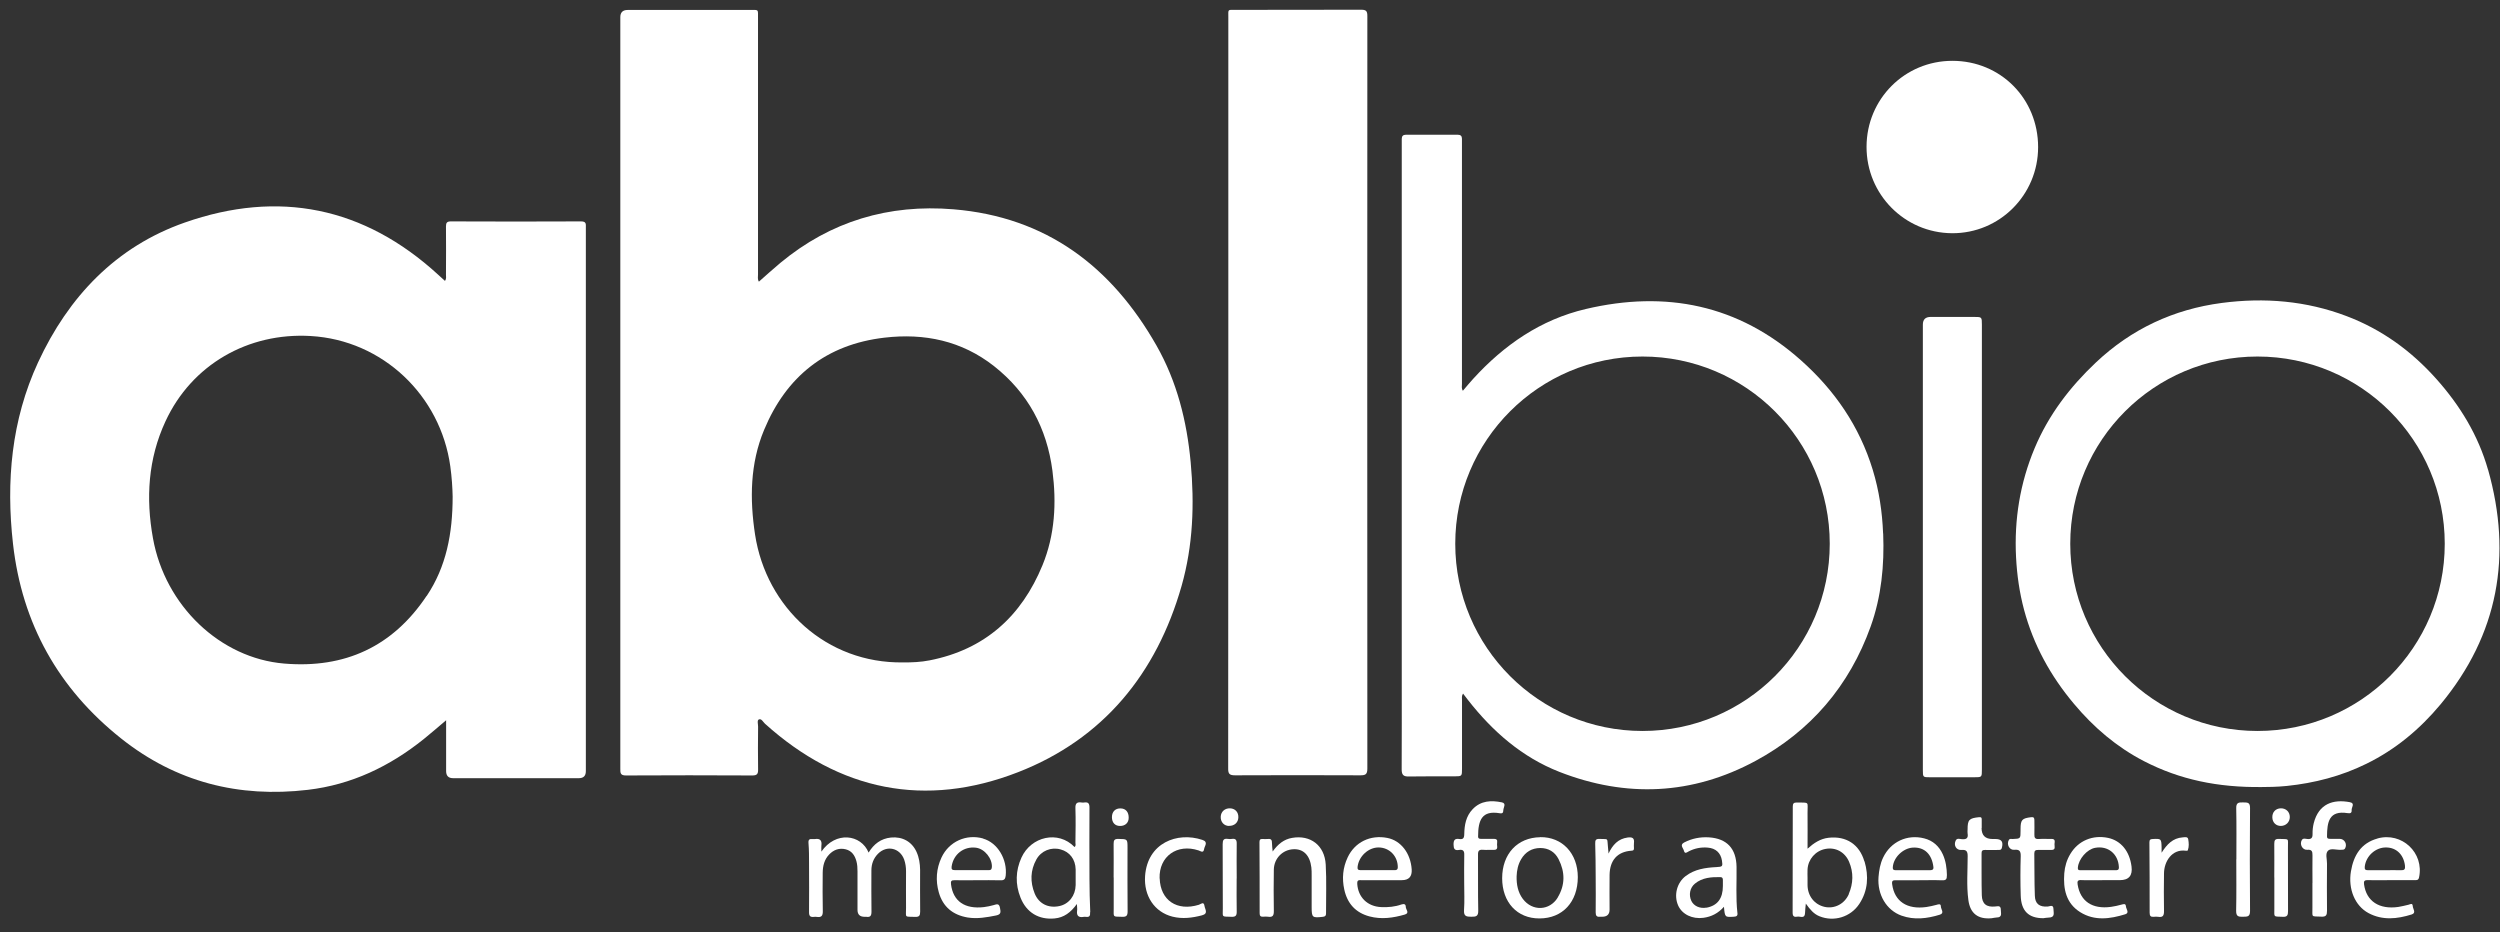 <svg xmlns="http://www.w3.org/2000/svg" width="118" height="44" viewBox="0 0 118 44" fill="none"><rect x="0" y="0" width="118" height="44" fill="#333333" stroke="none"/><path d="M57.977 18.521C57.977 12.624 57.977 6.723 57.977 0.826C57.977 0.419 57.93 0.466 58.329 0.466C60.301 0.466 62.273 0.466 64.246 0.459C64.484 0.459 64.539 0.525 64.539 0.756C64.535 12.595 64.531 24.437 64.539 36.276C64.539 36.551 64.451 36.595 64.205 36.595C62.233 36.588 60.261 36.584 58.289 36.595C58.025 36.595 57.966 36.518 57.97 36.265C57.977 30.349 57.977 24.434 57.977 18.518V18.521Z" fill="white"></path><path d="M90.759 25.823C90.759 22.323 90.759 18.822 90.759 15.322C90.759 15.08 90.881 14.959 91.126 14.959C91.807 14.959 92.493 14.959 93.175 14.959C93.541 14.959 93.545 14.959 93.545 15.322C93.545 19.489 93.545 23.653 93.545 27.82C93.545 30.654 93.545 33.487 93.545 36.324C93.545 36.687 93.545 36.687 93.175 36.687C92.482 36.687 91.793 36.687 91.1 36.687C90.763 36.687 90.759 36.687 90.759 36.349C90.759 32.842 90.759 29.334 90.759 25.823Z" fill="white"></path><path d="M96.199 6.943C96.199 9.201 94.377 11.023 92.133 11.008C89.897 10.993 88.094 9.172 88.101 6.925C88.105 4.671 89.905 2.871 92.152 2.871C94.428 2.871 96.199 4.656 96.199 6.943Z" fill="white"></path><path d="M38.766 40.202C39.437 39.216 40.643 39.377 40.998 40.242C41.244 39.839 41.577 39.579 42.058 39.531C42.593 39.48 43.04 39.725 43.26 40.209C43.381 40.477 43.425 40.763 43.429 41.056C43.432 41.712 43.421 42.368 43.432 43.028C43.432 43.215 43.388 43.284 43.194 43.277C42.666 43.259 42.769 43.332 42.765 42.841C42.758 42.269 42.765 41.697 42.765 41.125C42.765 40.935 42.739 40.752 42.677 40.572C42.475 40.019 41.856 39.879 41.442 40.297C41.229 40.513 41.13 40.781 41.13 41.085C41.13 41.734 41.123 42.383 41.134 43.031C41.134 43.226 41.079 43.303 40.888 43.273C40.863 43.27 40.837 43.273 40.811 43.273C40.586 43.273 40.474 43.165 40.474 42.947C40.474 42.342 40.474 41.734 40.474 41.129C40.474 40.968 40.467 40.807 40.423 40.649C40.349 40.378 40.206 40.161 39.92 40.088C39.613 40.011 39.345 40.11 39.132 40.337C38.909 40.572 38.836 40.869 38.832 41.184C38.828 41.789 38.821 42.397 38.836 43.002C38.843 43.237 38.762 43.31 38.546 43.277C38.506 43.27 38.462 43.27 38.418 43.277C38.238 43.299 38.183 43.226 38.187 43.046C38.194 42.28 38.19 41.51 38.187 40.744C38.187 40.429 38.187 40.114 38.161 39.799C38.146 39.623 38.209 39.59 38.355 39.604C38.388 39.608 38.425 39.608 38.458 39.604C38.707 39.564 38.803 39.667 38.77 39.912C38.758 39.986 38.77 40.066 38.77 40.206L38.766 40.202Z" fill="white"></path><path d="M60.07 40.19C60.323 39.838 60.602 39.615 60.983 39.549C61.852 39.395 62.523 39.901 62.574 40.806C62.618 41.572 62.585 42.342 62.589 43.112C62.589 43.214 62.559 43.258 62.446 43.273C61.94 43.331 61.91 43.313 61.91 42.811C61.91 42.309 61.91 41.803 61.91 41.301C61.91 41.18 61.91 41.063 61.896 40.942C61.826 40.366 61.518 40.058 61.042 40.084C60.536 40.11 60.136 40.517 60.125 41.041C60.114 41.689 60.114 42.338 60.125 42.987C60.129 43.211 60.078 43.306 59.847 43.269C59.773 43.258 59.693 43.262 59.616 43.269C59.495 43.276 59.455 43.225 59.455 43.104C59.455 41.986 59.455 40.868 59.447 39.751C59.447 39.641 59.477 39.593 59.59 39.6C59.675 39.604 59.763 39.608 59.847 39.6C59.997 39.582 60.041 39.651 60.037 39.791C60.037 39.904 60.056 40.022 60.07 40.194V40.19Z" fill="white"></path><path d="M109.149 41.679C109.149 41.243 109.142 40.81 109.149 40.374C109.153 40.183 109.116 40.092 108.9 40.11C108.677 40.128 108.526 39.85 108.647 39.648C108.71 39.549 108.819 39.593 108.904 39.601C109.094 39.619 109.157 39.549 109.153 39.362C109.149 39.194 109.168 39.018 109.208 38.857C109.439 37.937 110.124 37.713 110.913 37.863C111.176 37.915 110.986 38.109 110.997 38.237C111.008 38.369 110.942 38.402 110.806 38.38C109.93 38.241 109.839 38.798 109.835 39.48C109.835 39.593 109.912 39.593 109.992 39.593C110.139 39.593 110.282 39.593 110.429 39.593C110.663 39.593 110.803 39.843 110.685 40.051C110.671 40.077 110.638 40.095 110.608 40.103C110.568 40.114 110.524 40.103 110.48 40.11C110.278 40.121 110.018 40.026 109.886 40.15C109.74 40.286 109.839 40.554 109.835 40.763C109.828 41.503 109.828 42.247 109.835 42.987C109.835 43.189 109.795 43.277 109.571 43.266C109.061 43.244 109.153 43.313 109.146 42.848C109.142 42.456 109.146 42.064 109.146 41.672L109.149 41.679Z" fill="white"></path><path d="M69.11 41.687C69.11 41.243 69.102 40.8 69.113 40.356C69.121 40.162 69.055 40.085 68.864 40.118C68.655 40.154 68.611 40.059 68.608 39.865C68.604 39.652 68.67 39.568 68.879 39.601C69.055 39.63 69.11 39.561 69.113 39.377C69.121 38.945 69.19 38.527 69.509 38.194C69.898 37.787 70.385 37.768 70.888 37.871C71.111 37.919 70.965 38.106 70.957 38.234C70.95 38.337 70.946 38.413 70.781 38.384C69.949 38.245 69.766 38.707 69.766 39.48C69.766 39.594 69.843 39.594 69.92 39.594C70.118 39.594 70.312 39.597 70.51 39.594C70.737 39.59 70.653 39.759 70.66 39.868C70.668 39.978 70.708 40.121 70.506 40.114C70.338 40.107 70.165 40.125 69.993 40.11C69.814 40.096 69.758 40.158 69.762 40.338C69.769 41.217 69.755 42.097 69.773 42.973C69.781 43.244 69.674 43.274 69.447 43.27C69.216 43.27 69.084 43.252 69.102 42.958C69.132 42.533 69.11 42.104 69.11 41.679V41.687Z" fill="white"></path><path d="M93.53 39.081C93.53 39.428 93.702 39.601 94.047 39.601C94.091 39.601 94.131 39.601 94.175 39.601C94.476 39.601 94.564 39.729 94.487 40.022C94.457 40.132 94.38 40.114 94.307 40.118C94.102 40.118 93.897 40.125 93.691 40.118C93.57 40.114 93.526 40.162 93.53 40.283C93.534 40.939 93.523 41.599 93.541 42.255C93.552 42.665 93.761 42.83 94.179 42.786C94.311 42.771 94.439 42.735 94.439 42.944C94.439 43.105 94.523 43.303 94.238 43.306C94.161 43.306 94.087 43.332 94.01 43.34C93.369 43.402 92.991 43.12 92.907 42.482C92.815 41.793 92.874 41.1 92.874 40.411C92.874 40.173 92.808 40.099 92.577 40.118C92.335 40.136 92.196 39.894 92.313 39.667C92.372 39.55 92.5 39.601 92.588 39.608C92.804 39.63 92.914 39.572 92.87 39.333C92.859 39.275 92.87 39.212 92.87 39.154C92.87 38.692 92.94 38.619 93.413 38.571C93.501 38.564 93.537 38.578 93.537 38.67C93.534 38.806 93.537 38.941 93.537 39.081H93.53Z" fill="white"></path><path d="M96.452 43.339C95.744 43.343 95.396 42.991 95.378 42.265C95.359 41.653 95.359 41.037 95.378 40.422C95.385 40.18 95.326 40.084 95.07 40.11C94.842 40.132 94.699 39.85 94.817 39.648C94.861 39.571 94.938 39.601 95 39.601C95.37 39.586 95.37 39.586 95.37 39.212C95.37 39.186 95.37 39.161 95.37 39.135C95.37 38.692 95.44 38.622 95.876 38.571C96.001 38.556 96.023 38.614 96.023 38.717C96.023 38.937 96.03 39.161 96.023 39.381C96.015 39.542 96.059 39.615 96.235 39.601C96.43 39.586 96.627 39.604 96.822 39.597C97.031 39.59 96.979 39.736 96.972 39.842C96.965 39.949 97.049 40.121 96.822 40.117C96.617 40.114 96.411 40.121 96.206 40.117C96.081 40.114 96.019 40.147 96.019 40.286C96.03 40.949 96.019 41.617 96.045 42.28C96.056 42.665 96.265 42.815 96.653 42.789C96.756 42.782 96.921 42.672 96.924 42.914C96.928 43.097 97.009 43.306 96.697 43.31C96.594 43.31 96.496 43.336 96.448 43.339H96.452Z" fill="white"></path><path d="M54.737 41.459C54.77 42.496 55.554 43.024 56.588 42.705C56.68 42.676 56.819 42.529 56.852 42.76C56.874 42.922 57.05 43.12 56.731 43.204C56.269 43.325 55.811 43.383 55.342 43.266C54.488 43.05 53.982 42.284 54.048 41.342C54.161 39.784 55.565 39.249 56.746 39.641C57.05 39.74 56.856 39.923 56.834 40.074C56.804 40.286 56.672 40.173 56.573 40.14C55.558 39.806 54.7 40.422 54.733 41.459H54.737Z" fill="white"></path><path d="M105.557 40.561C105.557 39.758 105.568 38.956 105.55 38.153C105.542 37.885 105.663 37.867 105.869 37.874C106.056 37.882 106.206 37.849 106.202 38.138C106.188 39.758 106.188 41.382 106.202 43.002C106.202 43.291 106.056 43.262 105.869 43.27C105.663 43.277 105.542 43.262 105.546 42.991C105.564 42.181 105.553 41.371 105.553 40.557L105.557 40.561Z" fill="white"></path><path d="M75.917 40.301C76.118 39.868 76.379 39.593 76.822 39.531C77.042 39.502 77.152 39.55 77.123 39.788C77.112 39.872 77.123 39.956 77.123 40.044C77.123 40.129 77.086 40.151 76.998 40.154C76.342 40.202 75.983 40.601 75.972 41.298C75.964 41.844 75.972 42.39 75.972 42.932C75.972 43.157 75.856 43.27 75.624 43.27C75.591 43.27 75.554 43.27 75.521 43.27C75.363 43.288 75.316 43.218 75.316 43.065C75.323 42.504 75.319 41.939 75.316 41.378C75.316 40.858 75.308 40.341 75.294 39.821C75.29 39.663 75.316 39.59 75.495 39.597C75.942 39.623 75.847 39.524 75.895 39.971C75.906 40.059 75.909 40.151 75.924 40.297L75.917 40.301Z" fill="white"></path><path d="M102.034 40.239C102.28 39.854 102.555 39.557 103.024 39.524C103.119 39.517 103.262 39.48 103.284 39.612C103.314 39.784 103.328 39.967 103.262 40.14C103.255 40.154 103.2 40.158 103.171 40.154C102.511 40.066 102.144 40.671 102.141 41.224C102.133 41.811 102.13 42.401 102.141 42.988C102.144 43.204 102.1 43.314 101.862 43.273C101.796 43.263 101.726 43.266 101.657 43.273C101.518 43.285 101.463 43.237 101.463 43.087C101.463 41.98 101.463 40.869 101.452 39.762C101.452 39.638 101.492 39.605 101.613 39.601C102.005 39.583 102.016 39.586 102.027 39.989C102.027 40.074 102.027 40.158 102.027 40.239H102.034Z" fill="white"></path><path d="M52.563 41.419C52.563 40.891 52.571 40.359 52.563 39.831C52.563 39.659 52.6 39.593 52.787 39.597C53.219 39.604 53.219 39.597 53.219 40.026C53.219 41.023 53.212 42.023 53.223 43.02C53.223 43.225 53.161 43.28 52.963 43.273C52.508 43.258 52.567 43.31 52.567 42.874C52.567 42.386 52.567 41.902 52.567 41.415L52.563 41.419Z" fill="white"></path><path d="M58.37 41.462C58.37 41.983 58.362 42.503 58.373 43.024C58.377 43.211 58.325 43.28 58.131 43.273C57.633 43.255 57.721 43.313 57.717 42.87C57.713 41.862 57.717 40.858 57.71 39.849C57.71 39.652 57.754 39.564 57.963 39.597C58.021 39.608 58.084 39.604 58.142 39.597C58.322 39.571 58.377 39.644 58.373 39.824C58.362 40.37 58.373 40.916 58.373 41.462H58.37Z" fill="white"></path><path d="M107.346 41.419C107.346 40.891 107.353 40.359 107.346 39.832C107.346 39.663 107.379 39.59 107.569 39.597C108.075 39.619 107.987 39.535 107.991 40.011C107.995 41.008 107.991 42.009 107.995 43.006C107.995 43.193 107.962 43.285 107.745 43.273C107.28 43.255 107.353 43.306 107.349 42.874C107.346 42.386 107.349 41.903 107.349 41.415L107.346 41.419Z" fill="white"></path><path d="M58.014 38.985C57.776 38.985 57.607 38.798 57.618 38.548C57.629 38.31 57.812 38.145 58.058 38.153C58.3 38.16 58.461 38.336 58.45 38.585C58.443 38.823 58.263 38.985 58.014 38.981V38.985Z" fill="white"></path><path d="M107.661 38.984C107.43 38.988 107.261 38.823 107.254 38.585C107.247 38.332 107.408 38.16 107.654 38.152C107.899 38.149 108.079 38.321 108.079 38.563C108.079 38.801 107.899 38.981 107.657 38.984H107.661Z" fill="white"></path><path d="M53.274 38.6C53.274 38.835 53.109 38.989 52.864 38.985C52.626 38.985 52.483 38.824 52.483 38.571C52.483 38.31 52.644 38.149 52.893 38.157C53.135 38.16 53.278 38.329 53.274 38.6Z" fill="white"></path><path d="M56.2 21.82C56.02 19.878 55.554 18.012 54.587 16.311C52.468 12.584 49.389 10.242 45.005 9.879C41.951 9.626 39.209 10.44 36.838 12.404C36.493 12.69 36.163 12.994 35.819 13.295C35.749 13.177 35.778 13.064 35.778 12.957C35.778 8.929 35.778 4.901 35.778 0.873C35.778 0.4 35.822 0.474 35.364 0.47C33.451 0.47 31.541 0.47 29.627 0.47C29.395 0.47 29.279 0.584 29.279 0.811C29.279 4.454 29.279 8.101 29.279 11.744C29.279 19.922 29.279 28.099 29.279 36.272C29.279 36.467 29.268 36.606 29.547 36.602C31.537 36.591 33.524 36.591 35.514 36.602C35.734 36.602 35.786 36.525 35.782 36.32C35.771 35.646 35.775 34.971 35.782 34.297C35.782 34.179 35.727 34.004 35.815 33.959C35.94 33.901 36.017 34.077 36.105 34.157C39.627 37.332 43.678 38.153 48.058 36.445C52.072 34.88 54.59 31.797 55.771 27.655C56.313 25.746 56.383 23.788 56.2 21.82ZM49.206 26.677C48.216 29.088 46.482 30.661 43.872 31.17C43.462 31.251 43.044 31.269 42.622 31.266C39.015 31.317 36.171 28.689 35.639 25.233C35.383 23.554 35.404 21.879 36.064 20.295C37.113 17.766 38.997 16.256 41.75 15.937C43.634 15.717 45.393 16.084 46.915 17.279C48.516 18.54 49.411 20.207 49.675 22.22C49.873 23.741 49.792 25.247 49.206 26.677Z" fill="white"></path><path d="M27.428 10.45C25.379 10.461 23.33 10.458 21.281 10.45C21.098 10.45 21.05 10.513 21.05 10.685C21.057 11.444 21.054 12.206 21.05 12.965C21.05 13.053 21.079 13.152 21.002 13.258C20.892 13.159 20.79 13.064 20.683 12.968C17.186 9.761 13.147 8.951 8.719 10.505C5.467 11.645 3.228 14.009 1.794 17.11C0.537 19.833 0.281 22.725 0.614 25.672C1.039 29.433 2.755 32.504 5.72 34.858C8.308 36.914 11.27 37.665 14.533 37.28C16.589 37.038 18.389 36.177 19.994 34.89C20.339 34.615 20.669 34.322 21.057 33.996C21.057 34.839 21.057 35.616 21.057 36.393C21.057 36.618 21.166 36.73 21.384 36.73C23.363 36.73 25.346 36.73 27.325 36.73C27.543 36.73 27.652 36.619 27.652 36.397C27.652 30.873 27.652 25.353 27.652 19.83C27.652 16.799 27.652 13.771 27.652 10.74C27.652 10.582 27.681 10.45 27.428 10.45ZM20.137 28.124C18.539 30.521 16.274 31.562 13.411 31.32C10.398 31.067 7.795 28.601 7.22 25.405C6.879 23.517 6.989 21.662 7.806 19.896C9.045 17.209 11.71 15.688 14.664 15.86C18.07 16.058 20.793 18.672 21.255 22.014C21.325 22.524 21.358 23.033 21.365 23.44C21.365 25.181 21.065 26.746 20.141 28.128L20.137 28.124Z" fill="white"></path><path d="M87.999 40.66C87.768 39.857 87.141 39.45 86.313 39.542C85.92 39.586 85.616 39.788 85.316 40.059C85.316 39.498 85.323 38.934 85.316 38.373C85.308 37.823 85.436 37.889 84.81 37.878C84.667 37.878 84.619 37.922 84.619 38.069C84.619 39.74 84.619 41.411 84.612 43.086C84.612 43.27 84.707 43.291 84.835 43.266C84.967 43.24 85.187 43.387 85.198 43.094C85.202 42.965 85.216 42.841 85.235 42.65C85.44 42.936 85.612 43.141 85.88 43.248C86.555 43.522 87.343 43.291 87.757 42.668C88.171 42.042 88.208 41.356 88.006 40.656L87.999 40.66ZM87.266 42.199C87.064 42.668 86.584 42.91 86.118 42.804C85.642 42.694 85.323 42.291 85.316 41.781C85.316 41.672 85.316 41.558 85.316 41.448C85.316 41.312 85.308 41.173 85.316 41.037C85.341 40.557 85.693 40.158 86.159 40.07C86.639 39.978 87.079 40.213 87.277 40.678C87.493 41.184 87.475 41.697 87.262 42.196L87.266 42.199Z" fill="white"></path><path d="M51.46 43.053C51.434 42.532 51.427 42.015 51.423 41.495C51.419 40.37 51.416 39.245 51.423 38.119C51.423 37.925 51.368 37.852 51.178 37.877C51.137 37.885 51.093 37.885 51.049 37.877C50.829 37.844 50.749 37.921 50.76 38.156C50.778 38.691 50.767 39.23 50.76 39.769C50.76 39.838 50.796 39.923 50.716 39.978C49.95 39.182 48.667 39.479 48.212 40.48C47.934 41.095 47.915 41.733 48.168 42.367C48.447 43.071 49.033 43.423 49.781 43.35C50.214 43.309 50.536 43.075 50.829 42.668C50.837 42.825 50.851 42.903 50.84 42.976C50.804 43.225 50.91 43.32 51.152 43.276C51.185 43.269 51.222 43.273 51.255 43.276C51.423 43.295 51.464 43.232 51.453 43.056L51.46 43.053ZM50.771 41.777C50.76 42.276 50.452 42.672 50.001 42.767C49.484 42.877 49.033 42.661 48.835 42.169C48.619 41.631 48.63 41.084 48.916 40.568C49.143 40.157 49.612 39.97 50.056 40.091C50.492 40.208 50.76 40.56 50.771 41.037C50.771 41.165 50.771 41.293 50.771 41.422C50.771 41.543 50.771 41.66 50.771 41.781V41.777Z" fill="white"></path><path d="M72.698 39.517C71.621 39.531 70.902 40.305 70.902 41.452C70.902 42.588 71.61 43.354 72.662 43.35C73.751 43.35 74.469 42.577 74.473 41.404C74.473 40.283 73.74 39.498 72.698 39.513V39.517ZM73.527 42.361C73.142 42.995 72.325 43.024 71.877 42.427C71.643 42.112 71.577 41.749 71.584 41.364C71.595 41.078 71.65 40.807 71.797 40.557C71.998 40.213 72.303 40.03 72.698 40.026C73.091 40.026 73.391 40.209 73.567 40.557C73.875 41.162 73.879 41.774 73.523 42.361H73.527Z" fill="white"></path><path d="M46.409 39.578C45.61 39.351 44.792 39.721 44.44 40.472C44.191 41.004 44.154 41.565 44.312 42.122C44.506 42.803 44.975 43.188 45.676 43.306C46.134 43.379 46.57 43.298 47.017 43.21C47.266 43.159 47.233 43.038 47.2 42.855C47.16 42.62 47.036 42.683 46.893 42.723C46.746 42.763 46.596 42.796 46.442 42.815C45.536 42.921 44.986 42.536 44.888 41.741C44.869 41.59 44.902 41.543 45.053 41.546C45.412 41.554 45.771 41.546 46.127 41.546C46.493 41.546 46.86 41.539 47.226 41.55C47.391 41.557 47.45 41.495 47.468 41.341C47.556 40.56 47.083 39.772 46.401 39.582L46.409 39.578ZM46.812 40.945C46.801 41.077 46.724 41.07 46.636 41.07C46.372 41.07 46.108 41.07 45.844 41.07C45.58 41.07 45.331 41.07 45.078 41.07C44.95 41.07 44.895 41.041 44.917 40.894C45.005 40.319 45.489 39.941 46.064 40.011C46.478 40.062 46.849 40.531 46.816 40.945H46.812Z" fill="white"></path><path d="M64.224 41.544C64.59 41.551 64.957 41.544 65.323 41.544C65.606 41.544 65.888 41.544 66.166 41.544C66.499 41.544 66.654 41.374 66.632 41.034C66.58 40.268 66.119 39.674 65.481 39.55C64.682 39.392 63.949 39.748 63.611 40.466C63.38 40.953 63.336 41.467 63.45 41.987C63.593 42.643 63.981 43.079 64.641 43.255C65.206 43.406 65.759 43.325 66.306 43.167C66.551 43.094 66.353 42.929 66.353 42.808C66.353 42.68 66.28 42.647 66.148 42.691C65.84 42.801 65.517 42.83 65.191 42.815C64.542 42.786 64.103 42.35 64.062 41.719C64.055 41.584 64.088 41.536 64.224 41.54V41.544ZM64.077 40.92C64.132 40.418 64.59 39.993 65.078 40C65.587 40.008 65.972 40.411 65.976 40.924C65.976 41.071 65.899 41.071 65.8 41.071C65.536 41.071 65.272 41.071 65.008 41.071C64.744 41.071 64.48 41.071 64.216 41.071C64.106 41.071 64.066 41.034 64.077 40.92Z" fill="white"></path><path d="M112.218 39.578C111.437 39.795 111.089 40.377 110.964 41.129C110.825 41.961 111.151 42.752 111.792 43.097C112.456 43.453 113.145 43.376 113.83 43.163C114.061 43.09 113.889 42.903 113.882 42.771C113.871 42.599 113.761 42.687 113.676 42.705C113.519 42.742 113.361 42.782 113.204 42.807C112.298 42.939 111.69 42.536 111.583 41.741C111.565 41.598 111.594 41.539 111.748 41.543C112.115 41.55 112.481 41.543 112.848 41.543C113.222 41.543 113.599 41.543 113.973 41.543C114.069 41.543 114.149 41.55 114.179 41.415C114.428 40.256 113.369 39.256 112.218 39.575V39.578ZM113.328 41.074C113.072 41.066 112.819 41.074 112.562 41.074C112.298 41.074 112.034 41.074 111.77 41.074C111.653 41.074 111.602 41.044 111.616 40.913C111.664 40.414 112.119 39.996 112.617 40C113.112 40 113.457 40.344 113.515 40.865C113.533 41.026 113.486 41.081 113.328 41.074Z" fill="white"></path><path d="M91.895 41.319C91.888 40.975 91.844 40.641 91.701 40.326C91.525 39.941 91.239 39.677 90.821 39.571C90.018 39.366 89.238 39.732 88.882 40.48C88.743 40.77 88.692 41.081 88.666 41.396C88.603 42.221 89.036 42.961 89.751 43.218C90.356 43.434 90.964 43.357 91.558 43.174C91.796 43.101 91.609 42.914 91.609 42.785C91.609 42.639 91.496 42.683 91.4 42.709C91.243 42.749 91.085 42.789 90.927 42.811C90.011 42.94 89.421 42.544 89.311 41.745C89.285 41.569 89.34 41.543 89.494 41.547C89.853 41.554 90.209 41.547 90.568 41.547C90.935 41.547 91.301 41.536 91.668 41.55C91.855 41.558 91.895 41.492 91.892 41.319H91.895ZM91.082 41.074C90.818 41.074 90.554 41.074 90.29 41.074C90.026 41.074 89.762 41.074 89.498 41.074C89.406 41.074 89.333 41.07 89.34 40.938C89.366 40.48 89.813 40.04 90.279 40.007C90.85 39.971 91.188 40.337 91.257 40.923C91.272 41.059 91.188 41.074 91.082 41.074Z" fill="white"></path><path d="M98.24 41.543C98.607 41.554 98.974 41.543 99.34 41.543C99.578 41.543 99.817 41.543 100.055 41.543C100.48 41.543 100.665 41.328 100.608 40.898C100.517 40.176 100.11 39.681 99.505 39.549C98.776 39.395 98.097 39.681 97.724 40.3C97.551 40.582 97.46 40.894 97.434 41.22C97.379 41.957 97.515 42.635 98.189 43.056C98.867 43.478 99.597 43.375 100.315 43.152C100.524 43.086 100.352 42.906 100.344 42.782C100.333 42.635 100.238 42.672 100.139 42.697C99.974 42.741 99.809 42.782 99.641 42.804C98.754 42.925 98.189 42.54 98.064 41.748C98.039 41.59 98.072 41.532 98.24 41.539V41.543ZM98.076 40.942C98.112 40.546 98.501 40.091 98.886 40.018C99.494 39.904 99.982 40.304 100.011 40.927C100.018 41.077 99.938 41.074 99.839 41.074C99.567 41.074 99.296 41.074 99.021 41.074C98.757 41.074 98.493 41.074 98.23 41.074C98.149 41.074 98.061 41.092 98.076 40.945V40.942Z" fill="white"></path><path d="M82.005 43.086C81.925 42.364 81.976 41.638 81.965 40.913C81.951 40.055 81.514 39.578 80.66 39.523C80.253 39.498 79.861 39.575 79.498 39.762C79.267 39.879 79.447 40.022 79.48 40.15C79.524 40.333 79.63 40.223 79.711 40.183C79.989 40.04 80.286 39.981 80.602 40.007C80.979 40.036 81.217 40.253 81.276 40.619C81.32 40.898 81.302 40.912 81.012 40.927C80.495 40.953 79.989 41.026 79.564 41.349C79.146 41.667 79 42.254 79.205 42.73C79.392 43.159 79.876 43.39 80.4 43.321C80.778 43.269 81.093 43.112 81.371 42.8C81.415 43.299 81.415 43.295 81.841 43.269C81.972 43.262 82.024 43.218 82.009 43.086H82.005ZM80.543 42.84C80.235 42.895 79.949 42.767 79.832 42.522C79.7 42.243 79.762 41.902 80 41.708C80.352 41.418 80.778 41.393 81.206 41.4C81.298 41.4 81.32 41.462 81.32 41.536C81.32 41.631 81.32 41.722 81.32 41.818C81.32 42.408 81.064 42.749 80.543 42.844V42.84Z" fill="white"></path><path d="M88.882 25.178C88.842 24.155 88.692 23.155 88.395 22.18C87.768 20.123 86.599 18.423 85 17.001C82.049 14.376 78.622 13.698 74.85 14.585C72.724 15.084 70.994 16.279 69.531 17.884C69.367 18.064 69.213 18.25 69.047 18.445C68.974 18.324 69.004 18.221 69.004 18.122C69.004 14.358 69.004 10.594 69.004 6.829C69.004 6.734 69.004 6.643 69.004 6.547C69.004 6.419 68.938 6.36 68.813 6.36C67.992 6.36 67.174 6.36 66.353 6.36C66.229 6.36 66.163 6.423 66.163 6.551C66.163 6.654 66.163 6.756 66.163 6.859C66.163 15.249 66.163 23.642 66.163 32.032C66.163 33.458 66.166 34.883 66.159 36.309C66.159 36.562 66.229 36.657 66.493 36.65C67.218 36.636 67.944 36.647 68.67 36.643C69 36.643 69.007 36.632 69.007 36.291C69.007 35.206 69.007 34.121 69.007 33.04C69.007 32.948 68.981 32.853 69.055 32.736C69.139 32.846 69.212 32.941 69.289 33.04C70.451 34.524 71.837 35.741 73.608 36.434C76.76 37.665 79.879 37.523 82.856 35.917C85.462 34.51 87.291 32.373 88.296 29.569C88.802 28.154 88.945 26.681 88.886 25.185L88.882 25.178ZM77.526 34.502C72.647 34.502 68.688 30.547 68.688 25.665C68.688 20.783 72.643 16.828 77.526 16.828C82.409 16.828 86.364 20.783 86.364 25.665C86.364 30.547 82.409 34.502 77.526 34.502Z" fill="white"></path><path d="M117.434 22.168C116.975 20.552 116.114 19.14 114.996 17.887C113.816 16.564 112.423 15.552 110.762 14.922C108.852 14.196 106.88 14.035 104.868 14.299C102.592 14.599 100.605 15.527 98.93 17.106C97.698 18.268 96.69 19.588 96.034 21.156C95.345 22.802 95.066 24.521 95.158 26.306C95.202 27.145 95.319 27.97 95.535 28.78C95.979 30.441 96.789 31.91 97.892 33.222C98.823 34.333 99.905 35.26 101.199 35.928C102.881 36.796 104.674 37.174 106.77 37.148C107.016 37.148 107.478 37.144 107.936 37.097C109.248 36.961 110.506 36.635 111.69 36.052C113.068 35.378 114.219 34.417 115.198 33.241C117.925 29.949 118.585 26.233 117.437 22.168H117.434ZM106.554 34.502C101.675 34.502 97.716 30.547 97.716 25.665C97.716 20.782 101.672 16.828 106.554 16.828C111.437 16.828 115.392 20.782 115.392 25.665C115.392 30.547 111.437 34.502 106.554 34.502Z" fill="white"></path></svg>